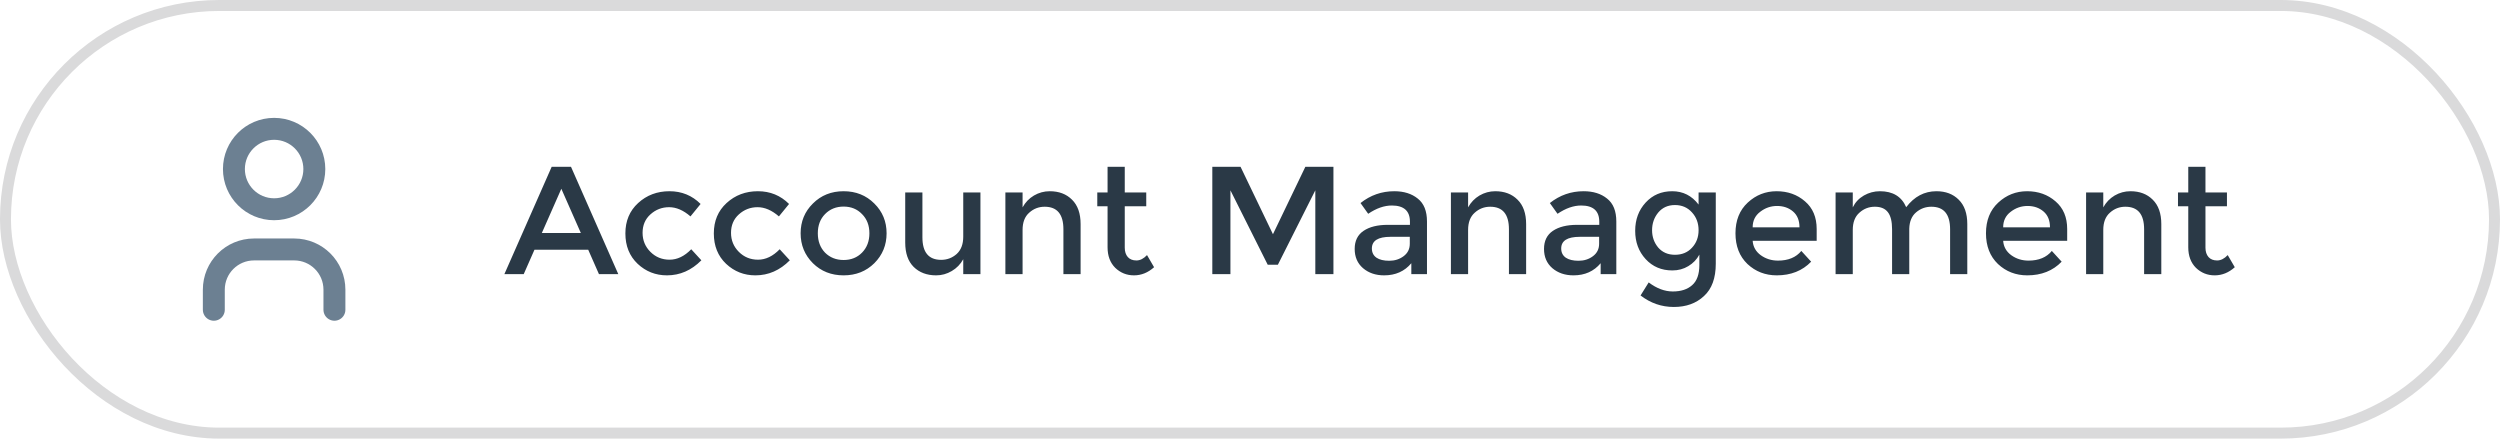 <svg width="228" height="40" viewBox="0 0 228 40" fill="none" xmlns="http://www.w3.org/2000/svg">
<rect x="0.5" y="0.5" width="227" height="39" rx="19.5" stroke="#DADADB"/>
<path d="M48.744 22.774L47.764 25H46L50.312 15.214H52.076L56.388 25H54.624L53.644 22.774H48.744ZM52.972 21.248L51.194 17.216L49.416 21.248H52.972ZM60.829 25.112C59.793 25.112 58.901 24.762 58.155 24.062C57.408 23.353 57.035 22.429 57.035 21.29C57.035 20.151 57.422 19.227 58.197 18.518C58.981 17.799 59.933 17.44 61.053 17.44C62.173 17.44 63.12 17.827 63.895 18.602L62.971 19.736C62.327 19.176 61.678 18.896 61.025 18.896C60.371 18.896 59.802 19.115 59.317 19.554C58.841 19.983 58.603 20.543 58.603 21.234C58.603 21.915 58.841 22.494 59.317 22.97C59.793 23.446 60.376 23.684 61.067 23.684C61.767 23.684 62.425 23.367 63.041 22.732L63.965 23.74C63.059 24.655 62.014 25.112 60.829 25.112ZM68.895 25.112C67.859 25.112 66.968 24.762 66.221 24.062C65.474 23.353 65.101 22.429 65.101 21.29C65.101 20.151 65.488 19.227 66.263 18.518C67.047 17.799 67.999 17.44 69.119 17.44C70.239 17.44 71.186 17.827 71.961 18.602L71.037 19.736C70.393 19.176 69.744 18.896 69.091 18.896C68.438 18.896 67.868 19.115 67.383 19.554C66.907 19.983 66.669 20.543 66.669 21.234C66.669 21.915 66.907 22.494 67.383 22.97C67.859 23.446 68.442 23.684 69.133 23.684C69.833 23.684 70.491 23.367 71.107 22.732L72.031 23.74C71.126 24.655 70.08 25.112 68.895 25.112ZM75.243 23.04C75.691 23.488 76.256 23.712 76.937 23.712C77.618 23.712 78.178 23.488 78.617 23.04C79.065 22.583 79.289 21.995 79.289 21.276C79.289 20.557 79.065 19.974 78.617 19.526C78.178 19.069 77.618 18.84 76.937 18.84C76.256 18.84 75.691 19.069 75.243 19.526C74.804 19.974 74.585 20.557 74.585 21.276C74.585 21.995 74.804 22.583 75.243 23.04ZM79.737 24.006C78.99 24.743 78.057 25.112 76.937 25.112C75.817 25.112 74.884 24.743 74.137 24.006C73.39 23.259 73.017 22.349 73.017 21.276C73.017 20.203 73.39 19.297 74.137 18.56C74.884 17.813 75.817 17.44 76.937 17.44C78.057 17.44 78.99 17.813 79.737 18.56C80.484 19.297 80.857 20.203 80.857 21.276C80.857 22.349 80.484 23.259 79.737 24.006ZM87.848 21.584V17.552H89.416V25H87.848V23.642C87.596 24.099 87.246 24.459 86.798 24.72C86.359 24.981 85.883 25.112 85.37 25.112C84.53 25.112 83.849 24.855 83.326 24.342C82.812 23.829 82.556 23.087 82.556 22.116V17.552H84.124V21.64C84.124 23.012 84.693 23.698 85.832 23.698C86.373 23.698 86.844 23.521 87.246 23.166C87.647 22.802 87.848 22.275 87.848 21.584ZM93.259 20.968V25H91.691V17.552H93.259V18.91C93.511 18.453 93.856 18.093 94.295 17.832C94.743 17.571 95.223 17.44 95.737 17.44C96.577 17.44 97.253 17.697 97.767 18.21C98.289 18.723 98.551 19.465 98.551 20.436V25H96.983V20.912C96.983 19.54 96.413 18.854 95.275 18.854C94.733 18.854 94.262 19.036 93.861 19.4C93.459 19.755 93.259 20.277 93.259 20.968ZM102.578 18.812V22.592C102.578 22.947 102.671 23.231 102.858 23.446C103.044 23.651 103.306 23.754 103.642 23.754C103.978 23.754 104.3 23.591 104.608 23.264L105.252 24.37C104.701 24.865 104.09 25.112 103.418 25.112C102.755 25.112 102.186 24.883 101.71 24.426C101.243 23.959 101.01 23.334 101.01 22.55V18.812H100.072V17.552H101.01V15.214H102.578V17.552H104.538V18.812H102.578ZM112.215 25H110.563V15.214H113.139L116.093 21.36L119.047 15.214H121.609V25H119.957V17.356L116.541 24.146H115.617L112.215 17.356V25ZM130.141 25H128.713V24.006C128.097 24.743 127.271 25.112 126.235 25.112C125.46 25.112 124.816 24.893 124.303 24.454C123.799 24.015 123.547 23.432 123.547 22.704C123.547 21.967 123.817 21.416 124.359 21.052C124.9 20.688 125.633 20.506 126.557 20.506H128.587V20.226C128.587 19.237 128.036 18.742 126.935 18.742C126.244 18.742 125.525 18.994 124.779 19.498L124.079 18.518C124.984 17.799 126.011 17.44 127.159 17.44C128.036 17.44 128.75 17.664 129.301 18.112C129.861 18.551 130.141 19.246 130.141 20.198V25ZM128.573 22.228V21.598H126.809C125.679 21.598 125.115 21.953 125.115 22.662C125.115 23.026 125.255 23.306 125.535 23.502C125.815 23.689 126.202 23.782 126.697 23.782C127.201 23.782 127.639 23.642 128.013 23.362C128.386 23.082 128.573 22.704 128.573 22.228ZM133.891 20.968V25H132.323V17.552H133.891V18.91C134.143 18.453 134.489 18.093 134.927 17.832C135.375 17.571 135.856 17.44 136.369 17.44C137.209 17.44 137.886 17.697 138.399 18.21C138.922 18.723 139.183 19.465 139.183 20.436V25H137.615V20.912C137.615 19.54 137.046 18.854 135.907 18.854C135.366 18.854 134.895 19.036 134.493 19.4C134.092 19.755 133.891 20.277 133.891 20.968ZM147.408 25H145.98V24.006C145.364 24.743 144.538 25.112 143.502 25.112C142.728 25.112 142.084 24.893 141.57 24.454C141.066 24.015 140.814 23.432 140.814 22.704C140.814 21.967 141.085 21.416 141.626 21.052C142.168 20.688 142.9 20.506 143.824 20.506H145.854V20.226C145.854 19.237 145.304 18.742 144.202 18.742C143.512 18.742 142.793 18.994 142.046 19.498L141.346 18.518C142.252 17.799 143.278 17.44 144.426 17.44C145.304 17.44 146.018 17.664 146.568 18.112C147.128 18.551 147.408 19.246 147.408 20.198V25ZM145.84 22.228V21.598H144.076C142.947 21.598 142.382 21.953 142.382 22.662C142.382 23.026 142.522 23.306 142.802 23.502C143.082 23.689 143.47 23.782 143.964 23.782C144.468 23.782 144.907 23.642 145.28 23.362C145.654 23.082 145.84 22.704 145.84 22.228ZM156.479 17.552V24.048C156.479 25.364 156.12 26.349 155.401 27.002C154.692 27.665 153.777 27.996 152.657 27.996C151.537 27.996 150.524 27.646 149.619 26.946L150.361 25.756C151.089 26.307 151.822 26.582 152.559 26.582C153.306 26.582 153.894 26.391 154.323 26.008C154.762 25.625 154.981 25.014 154.981 24.174V23.222C154.748 23.661 154.412 24.011 153.973 24.272C153.544 24.533 153.058 24.664 152.517 24.664C151.528 24.664 150.716 24.319 150.081 23.628C149.446 22.937 149.129 22.079 149.129 21.052C149.129 20.025 149.446 19.167 150.081 18.476C150.716 17.785 151.523 17.44 152.503 17.44C153.492 17.44 154.295 17.846 154.911 18.658V17.552H156.479ZM150.669 20.996C150.669 21.603 150.856 22.13 151.229 22.578C151.612 23.017 152.12 23.236 152.755 23.236C153.399 23.236 153.917 23.021 154.309 22.592C154.71 22.163 154.911 21.631 154.911 20.996C154.911 20.352 154.71 19.811 154.309 19.372C153.908 18.924 153.39 18.7 152.755 18.7C152.12 18.7 151.612 18.929 151.229 19.386C150.856 19.843 150.669 20.38 150.669 20.996ZM165.681 21.962H159.843C159.881 22.503 160.128 22.942 160.585 23.278C161.043 23.605 161.565 23.768 162.153 23.768C163.087 23.768 163.796 23.474 164.281 22.886L165.177 23.866C164.375 24.697 163.329 25.112 162.041 25.112C160.996 25.112 160.105 24.767 159.367 24.076C158.639 23.376 158.275 22.443 158.275 21.276C158.275 20.1 158.649 19.167 159.395 18.476C160.142 17.785 161.019 17.44 162.027 17.44C163.045 17.44 163.908 17.748 164.617 18.364C165.327 18.971 165.681 19.811 165.681 20.884V21.962ZM159.843 20.73H164.113C164.113 20.105 163.917 19.624 163.525 19.288C163.133 18.952 162.648 18.784 162.069 18.784C161.5 18.784 160.987 18.961 160.529 19.316C160.072 19.661 159.843 20.133 159.843 20.73ZM168.973 20.968V25H167.405V17.552H168.973V18.91C169.197 18.453 169.533 18.093 169.981 17.832C170.439 17.571 170.929 17.44 171.451 17.44C172.627 17.44 173.425 17.925 173.845 18.896C174.583 17.925 175.502 17.44 176.603 17.44C177.443 17.44 178.12 17.697 178.633 18.21C179.156 18.723 179.417 19.465 179.417 20.436V25H177.849V20.912C177.849 19.54 177.28 18.854 176.141 18.854C175.609 18.854 175.143 19.027 174.741 19.372C174.349 19.708 174.144 20.203 174.125 20.856V25H172.557V20.912C172.557 20.203 172.431 19.685 172.179 19.358C171.927 19.022 171.531 18.854 170.989 18.854C170.448 18.854 169.977 19.036 169.575 19.4C169.174 19.755 168.973 20.277 168.973 20.968ZM188.527 21.962H182.689C182.726 22.503 182.974 22.942 183.431 23.278C183.888 23.605 184.411 23.768 184.999 23.768C185.932 23.768 186.642 23.474 187.127 22.886L188.023 23.866C187.22 24.697 186.175 25.112 184.887 25.112C183.842 25.112 182.95 24.767 182.213 24.076C181.485 23.376 181.121 22.443 181.121 21.276C181.121 20.1 181.494 19.167 182.241 18.476C182.988 17.785 183.865 17.44 184.873 17.44C185.89 17.44 186.754 17.748 187.463 18.364C188.172 18.971 188.527 19.811 188.527 20.884V21.962ZM182.689 20.73H186.959C186.959 20.105 186.763 19.624 186.371 19.288C185.979 18.952 185.494 18.784 184.915 18.784C184.346 18.784 183.832 18.961 183.375 19.316C182.918 19.661 182.689 20.133 182.689 20.73ZM191.819 20.968V25H190.251V17.552H191.819V18.91C192.071 18.453 192.417 18.093 192.855 17.832C193.303 17.571 193.784 17.44 194.297 17.44C195.137 17.44 195.814 17.697 196.327 18.21C196.85 18.723 197.111 19.465 197.111 20.436V25H195.543V20.912C195.543 19.54 194.974 18.854 193.835 18.854C193.294 18.854 192.823 19.036 192.421 19.4C192.02 19.755 191.819 20.277 191.819 20.968ZM201.138 18.812V22.592C201.138 22.947 201.232 23.231 201.418 23.446C201.605 23.651 201.866 23.754 202.202 23.754C202.538 23.754 202.86 23.591 203.168 23.264L203.812 24.37C203.262 24.865 202.65 25.112 201.978 25.112C201.316 25.112 200.746 24.883 200.27 24.426C199.804 23.959 199.57 23.334 199.57 22.55V18.812H198.632V17.552H199.57V15.214H201.138V17.552H203.098V18.812H201.138Z" fill="#2A3946"/>
<ellipse cx="25" cy="15.417" rx="3.667" ry="3.667" stroke="#6C8092" stroke-width="2" stroke-linecap="round" stroke-linejoin="round"/>
<path d="M19.5 28.25V26.417C19.5 24.392 21.142 22.75 23.167 22.75H26.833C28.858 22.75 30.5 24.392 30.5 26.417V28.25" stroke="#6C8092" stroke-width="2" stroke-linecap="round" stroke-linejoin="round"/>
</svg>
